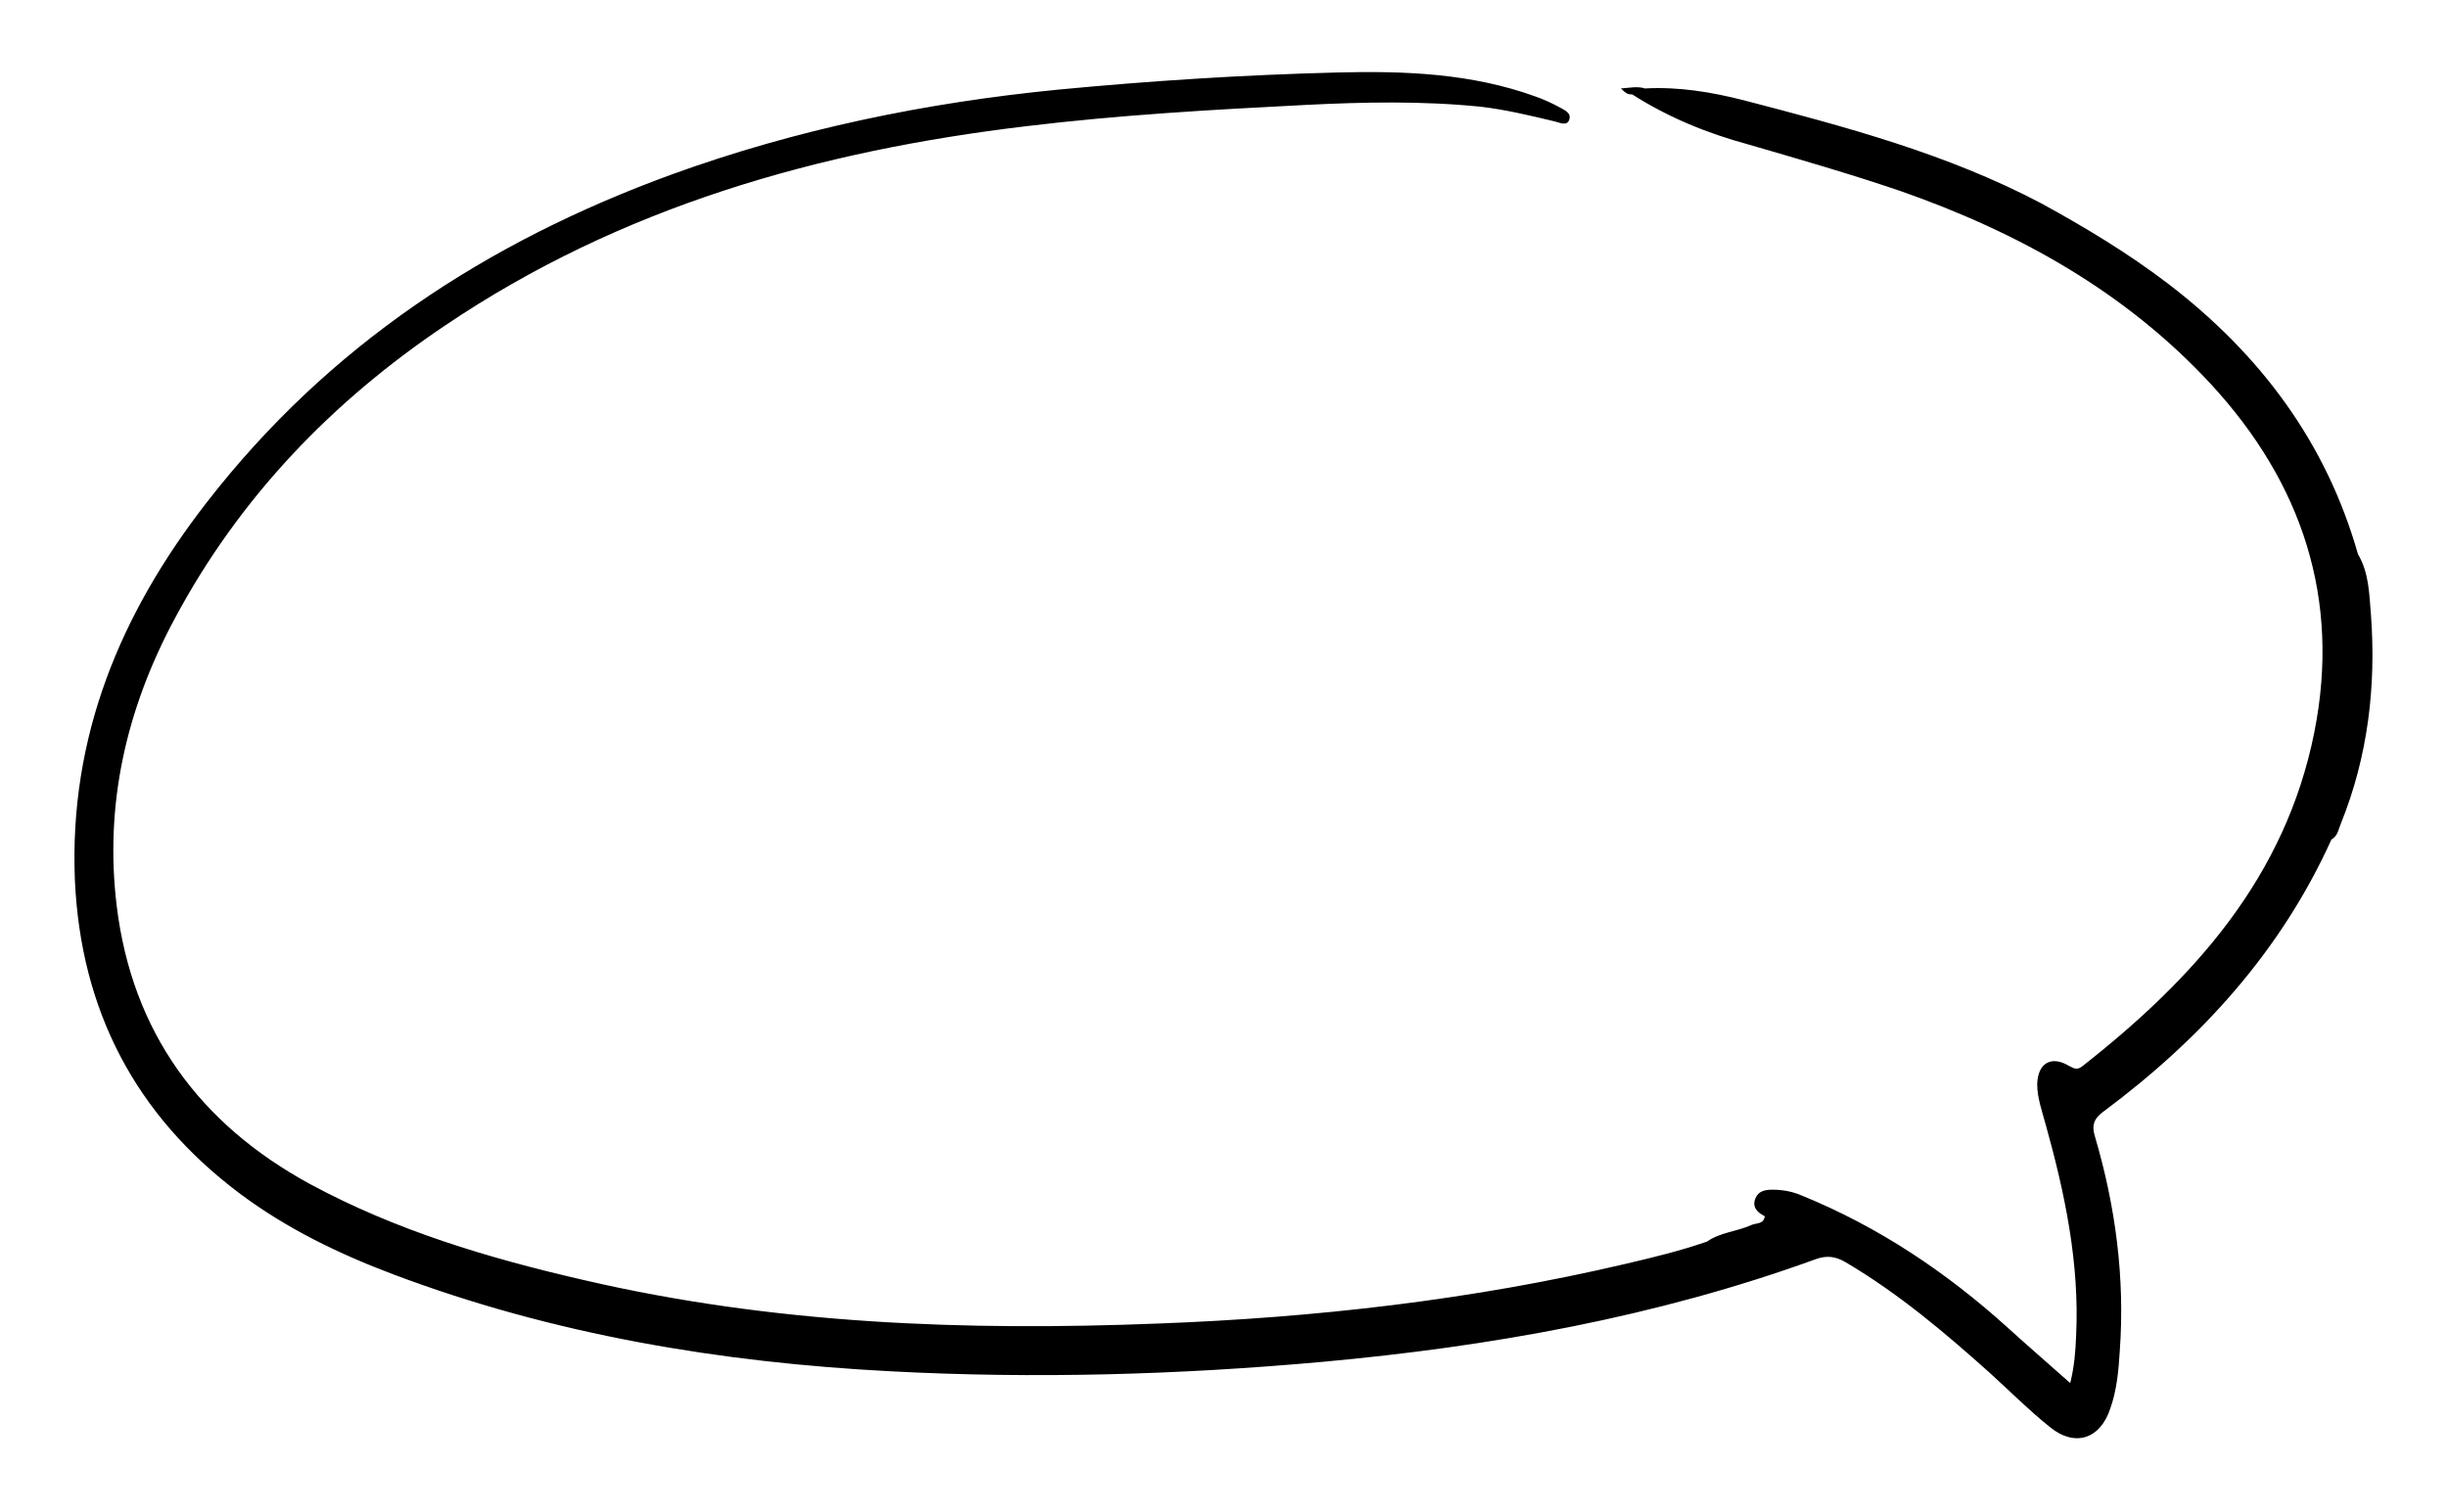 <?xml version="1.0" encoding="UTF-8"?> <!-- Generator: Adobe Illustrator 23.0.1, SVG Export Plug-In . SVG Version: 6.00 Build 0) --> <svg xmlns="http://www.w3.org/2000/svg" xmlns:xlink="http://www.w3.org/1999/xlink" id="Слой_1" x="0px" y="0px" viewBox="0 0 415 256.4" style="enable-background:new 0 0 415 256.4;" xml:space="preserve"> <path d="M402.1,104.2c-0.3-3.4-0.3-7-2.2-10.2c-5.4-19-16.6-33.9-32.1-45.8c-6.8-5.2-14.1-9.6-21.6-13.7 C330.3,26.1,313,21.5,295.7,17c-5.5-1.4-11-2.3-16.7-2c-0.1,0.1-0.1,0.1-0.2,0.1c0.1,0,0.1-0.1,0.2-0.1c-1.3-0.4-2.6-0.1-4.1,0 c0.7,0.7,1.2,1.1,1.9,1c6.1,3.9,12.7,6.6,19.7,8.5c8.6,2.5,17.3,5,25.8,7.9c20,7,38.2,17.1,52.7,32.8c15.4,16.7,22,36.4,17.5,59 c-4.9,24.6-20.4,41.8-39.4,56.7c-0.8,0.6-1.3,0.4-2.2-0.1c-3-1.8-5.3-0.5-5.4,3.1c0,2.3,0.8,4.5,1.4,6.7c3.3,11.8,5.8,23.7,5.2,36 c-0.1,2.6-0.3,5.2-1,8c-3.7-3.3-7.2-6.3-10.6-9.4c-10.4-9.4-21.9-17.1-34.9-22.4c-1.6-0.7-3.3-1-5-1c-1.2,0-2.4,0.2-2.9,1.5 c-0.6,1.5,0.4,2.4,1.6,3c-0.2,1.4-1.4,1.1-2.3,1.5c-2.4,1.1-5.2,1.2-7.5,2.8c-4.6,1.6-9.2,2.7-13.9,3.8c-26,6.1-52.5,9.1-79.1,10.1 c-32.8,1.3-65.4,0.1-97.6-7.4c-16.1-3.7-31.8-8.4-46.4-16.3c-18.7-10.2-30.1-25.8-32.7-47.1c-2.1-17.2,1.6-33.4,9.8-48.7 c11-20.6,26.7-36.9,45.9-49.8c29.8-20.1,63.3-29.6,98.6-33.8c15.7-1.9,31.5-2.8,47.3-3.6c9.9-0.5,19.8-0.7,29.7,0.3 c4.3,0.5,8.4,1.5,12.6,2.5c0.8,0.2,2,0.8,2.4-0.2c0.5-1.2-0.7-1.7-1.6-2.2c-1.3-0.7-2.6-1.3-4-1.8c-11-4-22.4-4.4-33.9-4.1 c-15.7,0.4-31.4,1.4-47.1,2.9c-22.4,2.2-44.4,6.7-65.6,14.4C82.4,41.1,55.6,58.7,35,85.3c-14.6,18.8-23.3,39.7-22.3,64 c1,22,10.2,39.8,27.9,53.1c8,6,16.9,10.3,26.2,13.8c27.1,10.2,55.4,14.9,84.2,16.4c24.5,1.3,48.9,0.6,73.3-1.6 c28.5-2.6,56.6-7.6,83.6-17.4c1.9-0.7,3.4-0.5,5.1,0.5c9,5.3,16.9,12,24.6,18.9c3.4,3.1,6.6,6.3,10.1,9.1c4.2,3.4,8.5,2,10.2-3.2 c1.1-3.1,1.4-6.4,1.6-9.7c0.9-12.4-0.7-24.5-4.2-36.4c-0.6-1.9-0.2-3.1,1.5-4.3c16.5-12.3,30-27.1,38.6-46.1 c1.1-0.6,1.2-1.8,1.6-2.7C401.6,128.3,403,116.4,402.1,104.2z"></path> </svg> 